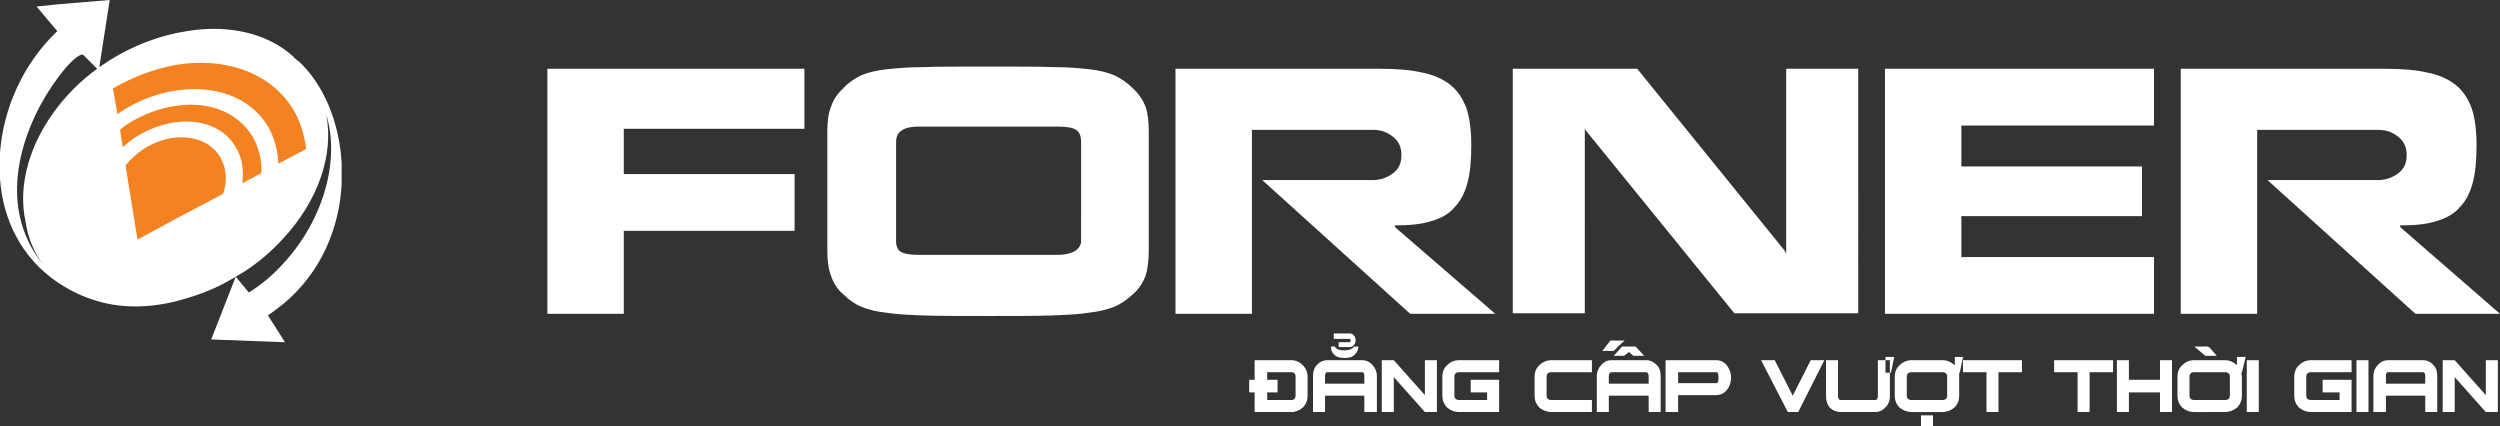 <?xml version="1.0" encoding="iso-8859-1"?>
<!-- Generator: Adobe Illustrator 18.0.0, SVG Export Plug-In . SVG Version: 6.00 Build 0)  -->
<!DOCTYPE svg PUBLIC "-//W3C//DTD SVG 1.1//EN" "http://www.w3.org/Graphics/SVG/1.1/DTD/svg11.dtd">
<svg version="1.1" id="Layer_1" xmlns="http://www.w3.org/2000/svg" xmlns:xlink="http://www.w3.org/1999/xlink" x="0px" y="0px"
	 viewBox="0 0 329.832 56.232" style="enable-background:new 0 0 329.832 56.232;" xml:space="preserve">
<rect x="0" y="0" width="329.832" height="56.232" fill="#333333" stroke="none"/>
<path style="fill:#FFFFFF;" d="M130.392,41.688v-8.064h9.072c1.08,0,1.872-0.216,2.376-0.504c0.504-0.36,0.792-0.792,0.792-1.296
	V28.08v-9.36c0-0.792-0.216-1.296-0.648-1.584s-1.224-0.432-2.376-0.432h-9.216v-7.92c3.888,0,6.768,0,8.64,0.072
	c1.872,0,3.456,0.144,4.752,0.288c1.296,0.144,2.376,0.432,3.24,0.792c0.864,0.432,1.656,0.936,2.376,1.656
	c0.864,0.792,1.368,1.584,1.728,2.448c0.288,0.864,0.432,1.944,0.432,3.24v4.68c0,4.248,0,7.992,0,11.088
	c0,1.368-0.144,2.448-0.432,3.384c-0.36,0.864-0.864,1.728-1.728,2.448c-0.72,0.648-1.512,1.224-2.376,1.584
	c-0.936,0.36-2.016,0.648-3.384,0.792c-1.296,0.216-2.952,0.288-4.896,0.36S134.064,41.688,130.392,41.688L130.392,41.688z
	 M181.08,23.76h-14.544l19.512,17.64h11.232l-13.248-11.448v-0.216c1.944,0,3.528-0.144,4.824-0.576
	c1.296-0.36,2.304-0.936,3.024-1.8c0.792-0.792,1.368-1.872,1.728-3.24s0.504-3.024,0.504-4.968s-0.216-3.6-0.648-4.896
	c-0.504-1.296-1.152-2.304-2.16-3.096c-0.936-0.72-2.16-1.296-3.672-1.584c-1.512-0.36-3.456-0.504-5.688-0.504h-26.856V41.4h10.08
	V17.136h16.056c0.936,0,1.8,0.288,2.592,0.936c0.72,0.576,1.08,1.368,1.08,2.376c0,1.08-0.36,1.872-1.152,2.448
	C182.952,23.472,182.088,23.76,181.08,23.76L181.08,23.76z M209.088,16.848l0.072,0.288l19.656,24.192h16.344V9.072h-9.504V33.48
	l-0.216-0.432L216,9.072h-16.416v32.256h9.504V16.848L209.088,16.848z M258.768,33.912v-5.4H282.6V21.96h-23.832v-5.4h25.416V9.072
	h-24.84h-10.296h-0.36V41.4h0.648h10.008h24.84v-7.488H258.768L258.768,33.912z M313.704,23.76H299.16l19.512,17.64h11.16
	l-13.176-11.448v-0.216c1.944,0,3.528-0.144,4.824-0.576c1.224-0.36,2.304-0.936,3.024-1.8c0.792-0.792,1.368-1.872,1.728-3.24
	c0.36-1.368,0.504-3.024,0.504-4.968s-0.216-3.6-0.648-4.896c-0.504-1.296-1.152-2.304-2.16-3.096
	c-0.936-0.72-2.16-1.296-3.672-1.584c-1.512-0.36-3.456-0.504-5.688-0.504h-26.856V41.4h10.08V17.136h15.984
	c1.008,0,1.872,0.288,2.664,0.936c0.72,0.576,1.08,1.368,1.08,2.376c0,1.08-0.36,1.872-1.152,2.448
	C315.576,23.472,314.712,23.76,313.704,23.76z M82.296,30.456h22.536v-7.488H82.296v-5.976h23.832v-7.92H82.872H72.864h-0.648V41.4
	h10.08V30.456L82.296,30.456z M130.392,8.784v7.92h-9.216c-1.08,0-1.872,0.216-2.304,0.576c-0.432,0.288-0.648,0.792-0.648,1.44
	v13.104c0,0.648,0.216,1.152,0.576,1.368c0.432,0.288,1.224,0.432,2.376,0.432h9.216v8.064h-0.144c-3.672,0-6.48,0-8.424-0.072
	c-1.944-0.072-3.528-0.144-4.896-0.36c-1.368-0.144-2.448-0.432-3.312-0.792c-0.864-0.36-1.656-0.936-2.304-1.584
	c-0.864-0.72-1.368-1.584-1.656-2.448c-0.36-0.936-0.504-2.016-0.504-3.384V17.28c0-1.296,0.144-2.376,0.504-3.24
	c0.288-0.864,0.792-1.656,1.656-2.448c0.648-0.72,1.44-1.224,2.304-1.656c0.864-0.36,2.016-0.648,3.312-0.792
	c1.368-0.144,2.952-0.288,4.824-0.288C123.624,8.784,126.504,8.784,130.392,8.784L130.392,8.784z"/>
<g>
	<path style="fill-rule:evenodd;clip-rule:evenodd;fill:#FFFFFF;" d="M37.368,45.144h0.216l-0.216-0.36V45.144L37.368,45.144z
		 M37.368,40.104c5.04-4.176,7.416-10.08,7.704-15.84v-2.736c-0.288-5.4-2.376-10.44-5.76-13.536v0.072l0,0
		c-0.216-0.216-0.36-0.36-0.576-0.504V7.488c-0.432-0.36-0.864-0.72-1.368-1.08v25.056c4.536-4.896,6.696-10.944,5.688-16.272
		c1.8,5.832-0.288,13.752-5.688,19.584V40.104z M12.024,39.456c3.6,1.296,7.92,1.296,12.24,0c1.8-0.504,3.528-1.152,5.184-2.016
		c0.504-0.288,1.08-0.576,1.656-0.936l-3.24,8.28l9.504,0.36v-0.36l-2.016-3.168c0.72-0.504,1.368-1.008,2.016-1.512v-5.328
		c-1.296,1.44-2.808,2.736-4.536,3.816l-1.728-2.088c0.288-0.144,0.576-0.36,0.864-0.504c2.088-1.296,3.888-2.88,5.4-4.536V6.408
		c-3.384-2.304-7.92-3.096-12.672-2.304c-3.384,0.504-6.984,1.8-10.296,3.888c-0.432,0.288-0.864,0.576-1.296,0.864L14.472,0
		L7.56,0.576v3.528l0,0l0,0v6.264c1.584-2.232,3.096-3.456,3.456-3.096l1.8,1.8C10.728,10.584,9,12.312,7.56,14.184v23.04
		C8.856,38.088,10.296,38.88,12.024,39.456z M7.56,0.576L4.824,0.864l2.736,3.24V0.576L7.56,0.576z M7.56,4.104
		C3.024,8.424,0.432,14.328,0,20.16v3.384c0.36,5.4,2.808,10.44,7.56,13.68v-23.04c-3.672,4.752-5.256,10.296-4.176,15.12
		c0.288,2.016,1.08,3.96,2.304,5.616c-6.84-8.496-2.016-19.368,1.872-24.552V4.104z"/>
	<path style="fill-rule:evenodd;clip-rule:evenodd;fill:#F58220;" d="M29.016,20.664c0.864,1.44,1.008,3.168,0.432,4.896
		l-6.264,3.312V18.144C25.632,17.928,27.864,18.792,29.016,20.664L29.016,20.664z M23.184,16.128
		c3.312-0.432,6.336,0.648,7.848,3.168c0.936,1.44,1.152,3.168,0.936,4.896l2.52-1.368c0.072-1.728-0.36-3.456-1.224-4.896
		c-2.016-3.24-5.904-4.608-10.08-3.96V16.128L23.184,16.128z M23.184,11.952c5.04-0.792,9.72,0.792,12.096,4.608
		c0.936,1.584,1.368,3.24,1.44,5.04l3.672-1.944c-0.216-1.872-0.792-3.672-1.728-5.256c-3.024-4.896-9.072-6.912-15.48-5.832V11.952
		z M23.184,28.872l-5.04,2.736l0,0l-1.584-9.792c0.648-0.792,1.44-1.512,2.376-2.16c1.368-0.864,2.808-1.368,4.248-1.512V28.872
		L23.184,28.872z M23.184,8.568v3.384c-2.448,0.36-4.968,1.296-7.272,2.808c-0.144,0.072-0.288,0.216-0.432,0.288l-0.576-3.384
		C17.64,10.08,20.448,9.072,23.184,8.568L23.184,8.568z M23.184,13.968c-2.088,0.288-4.248,1.08-6.336,2.376
		c-0.36,0.288-0.72,0.504-1.008,0.792l0.36,2.304c0.504-0.504,1.08-0.936,1.728-1.368c1.728-1.08,3.528-1.728,5.256-1.944V13.968z"
		/>
</g>
<path style="fill:#FFFFFF;" d="M317.376,52.2v-1.584h2.592v-1.008c0-0.288-0.072-0.504-0.36-0.504h-2.232V47.52h2.232
	c0.576,0,1.08,0.216,1.44,0.648c0.36,0.36,0.504,0.864,0.504,1.44v4.752h-1.584V52.2H317.376L317.376,52.2z M329.544,54.36h-1.584
	l-4.104-4.608v4.608h-1.584v-6.84h1.584l4.104,4.608V47.52h1.584V54.36z M317.376,47.52v1.584h-2.304
	c-0.216,0-0.288,0.216-0.288,0.504v1.008h2.592V52.2h-2.592v2.16h-1.656v-4.752c0-0.576,0.216-1.08,0.576-1.44
	c0.36-0.432,0.864-0.648,1.368-0.648H317.376L317.376,47.52z M291.528,54.36v-1.584h2.016c0.432,0,0.648-0.216,0.648-0.576v-2.52
	c0-0.36-0.216-0.576-0.648-0.576h-2.016V47.52h2.016c0.576,0,1.08,0.216,1.584,0.648l0,0v-1.08h1.152l-0.504,2.088h-0.072
	c0,0.144,0.072,0.36,0.072,0.504v2.52c0,0.648-0.216,1.152-0.648,1.584c-0.432,0.36-1.008,0.576-1.584,0.576H291.528L291.528,54.36z
	 M291.528,46.944v-1.08l0.936,1.08H291.528L291.528,46.944z M298.008,54.36h-1.584v-6.84h1.584V54.36L298.008,54.36z M310.248,54.36
	h-5.328c-0.648,0-1.152-0.216-1.584-0.576c-0.432-0.432-0.648-0.936-0.648-1.584v-2.52c0-0.576,0.216-1.152,0.648-1.512
	c0.432-0.432,0.936-0.648,1.584-0.648h5.328v1.584h-5.328c-0.432,0-0.648,0.216-0.648,0.576v2.52c0,0.36,0.216,0.576,0.648,0.576
	h3.744v-1.008h-2.232v-1.656h3.816V54.36L310.248,54.36z M312.48,54.36h-1.584v-6.84h1.584V54.36z M291.528,45.864v1.08h-0.576
	l-1.44-1.224h1.8L291.528,45.864L291.528,45.864z M291.528,47.52v1.584h-2.016c-0.432,0-0.648,0.216-0.648,0.576v2.52
	c0,0.36,0.216,0.576,0.648,0.576h2.016v1.584h-2.016c-0.648,0-1.152-0.216-1.584-0.576c-0.432-0.432-0.648-0.936-0.648-1.584v-2.52
	c0-0.576,0.216-1.152,0.648-1.512c0.432-0.432,0.936-0.648,1.584-0.648H291.528L291.528,47.52z M258.984,49.104V47.52h7.776v1.584
	h-3.096v5.256h-1.584v-5.256H258.984L258.984,49.104z M258.984,47.16v-0.072h0.072L258.984,47.16L258.984,47.16z M278.784,49.104
	h-3.096v5.256h-1.584v-5.256h-3.096V47.52h7.776V49.104L278.784,49.104z M286.56,54.36h-1.584v-2.592h-4.104v2.592h-1.584v-6.84
	h1.584v2.592h4.104V47.52h1.584V54.36z M258.984,47.088v0.072l-0.432,2.016h-0.072c0,0.144,0,0.36,0,0.504v2.52
	c0,0.648-0.216,1.152-0.648,1.584c-0.432,0.36-0.936,0.576-1.584,0.576h-2.016v-1.584h2.016c0.432,0,0.648-0.216,0.648-0.576v-2.52
	c0-0.36-0.216-0.576-0.648-0.576h-2.016V47.52h2.016c0.648,0,1.152,0.216,1.584,0.648c0,0,0,0,0.072,0v-1.08H258.984L258.984,47.088
	z M258.984,47.52L258.984,47.52v1.584l0,0V47.52L258.984,47.52z M254.232,56.232v-1.44h0.792v1.44H254.232z M254.232,47.52v1.584
	h-2.016c-0.432,0-0.648,0.216-0.648,0.576v2.52c0,0.36,0.216,0.576,0.648,0.576h2.016v1.584h-2.016
	c-0.576,0-1.152-0.216-1.584-0.576c-0.432-0.432-0.648-0.936-0.648-1.584v-2.52c0-0.576,0.216-1.152,0.648-1.512
	c0.432-0.432,1.008-0.648,1.584-0.648H254.232L254.232,47.52z M254.232,54.792v1.44h-0.792v-1.44H254.232L254.232,54.792z
	 M249.048,53.352v-4.176h0.432l0.432-2.088h-0.864v0.432h0.288v4.752C249.336,52.704,249.264,53.064,249.048,53.352z
	 M249.048,47.088v0.432h-1.296v4.752c0,0.36-0.144,0.504-0.36,0.504h-4.536c-0.216,0-0.36-0.144-0.36-0.504V47.52h-1.584v4.752
	c0,0.576,0.144,1.08,0.504,1.512c0.36,0.36,0.864,0.576,1.44,0.576h4.536c0.576,0,1.008-0.216,1.368-0.648
	c0.144-0.072,0.216-0.216,0.288-0.36v-4.176h-0.288v-2.088H249.048L249.048,47.088z M224.064,52.128v-1.584h2.376
	c0.216,0,0.288-0.216,0.288-0.72c0-0.504-0.072-0.72-0.288-0.72h-2.376V47.52h2.376c0.504,0,1.008,0.216,1.368,0.648
	c0.36,0.504,0.576,1.008,0.576,1.656c0,0.648-0.216,1.224-0.576,1.656c-0.36,0.432-0.864,0.648-1.368,0.648H224.064L224.064,52.128z
	 M240.696,47.52l-3.456,6.84h-1.368l-3.528-6.84h1.8l2.376,4.68l2.376-4.68H240.696z M224.064,47.52v1.584H221.4v1.44h2.664v1.584
	H221.4v2.232h-1.656v-6.84H224.064L224.064,47.52z M214.92,52.2v-1.584h2.592v-1.008c0-0.288-0.144-0.504-0.36-0.504h-2.232V47.52
	h2.232c0.576,0,1.008,0.216,1.44,0.648c0.36,0.36,0.504,0.864,0.504,1.44v4.752h-1.584V52.2H214.92L214.92,52.2z M214.92,46.44
	v-0.72h0.864l1.152,1.224h-1.44L214.92,46.44z M214.92,45.72v0.72l0,0l-0.648,0.504h-0.648v-0.792l0.36-0.432H214.92L214.92,45.72z
	 M214.92,47.52v1.584h-1.296V47.52H214.92L214.92,47.52z M214.92,50.616V52.2h-1.296v-1.584H214.92L214.92,50.616z M213.624,45.576
	v-0.648h0.72L213.624,45.576z M213.624,44.928v0.648l-0.72,0.72h-1.512l1.08-1.368H213.624L213.624,44.928z M213.624,46.152
	l-0.72,0.792h0.72V46.152L213.624,46.152z M213.624,47.52v1.584h-1.008c-0.216,0-0.36,0.216-0.36,0.504v1.008h1.368V52.2h-1.368
	v2.16h-1.584v-4.752c0-0.576,0.216-1.08,0.576-1.44c0.36-0.432,0.792-0.648,1.368-0.648H213.624L213.624,47.52z M177.408,52.2
	v-1.584H180v-1.008c0-0.288-0.072-0.504-0.288-0.504h-2.304V47.52h2.304c0.504,0,1.008,0.216,1.368,0.648
	c0.36,0.36,0.576,0.864,0.576,1.44v4.752H180V52.2H177.408L177.408,52.2z M177.408,47.232v-1.008c0.648,0,1.08-0.216,1.224-0.504
	h0.576c0,0.432-0.144,0.72-0.432,1.008C178.488,47.088,178.056,47.232,177.408,47.232L177.408,47.232z M177.408,45.792h0.648
	c0.216,0,0.432-0.072,0.576-0.288c0.144-0.144,0.216-0.36,0.216-0.576c0-0.288-0.072-0.504-0.216-0.648
	c-0.144-0.216-0.36-0.288-0.576-0.288h-0.648v0.72h0.648c0.072,0,0.144,0.072,0.144,0.216s-0.072,0.216-0.144,0.216h-0.648V45.792
	L177.408,45.792z M189.576,54.36h-1.584l-4.104-4.608v4.608h-1.584v-6.84h1.584l4.104,4.608V47.52h1.584V54.36L189.576,54.36z
	 M197.784,54.36h-5.256c-0.648,0-1.152-0.216-1.584-0.576c-0.432-0.432-0.648-0.936-0.648-1.584v-2.52
	c0-0.576,0.216-1.152,0.648-1.512c0.432-0.432,0.936-0.648,1.584-0.648h5.256v1.584h-5.256c-0.432,0-0.648,0.216-0.648,0.576v2.52
	c0,0.36,0.216,0.576,0.648,0.576h3.672v-1.008h-2.16v-1.656h3.744V54.36L197.784,54.36z M210.024,54.36h-5.328
	c-0.576,0-1.152-0.216-1.584-0.576c-0.432-0.432-0.648-0.936-0.648-1.584v-2.52c0-0.576,0.216-1.152,0.648-1.512
	c0.432-0.432,1.008-0.648,1.584-0.648h5.328v1.584h-5.328c-0.432,0-0.648,0.216-0.648,0.576v2.52c0,0.36,0.216,0.576,0.648,0.576
	h5.328V54.36z M172.512,52.2c0,0.648-0.216,1.152-0.648,1.584c-0.432,0.36-0.936,0.576-1.512,0.576h-1.296v-1.584h1.296
	c0.36,0,0.576-0.216,0.576-0.576v-2.52c0-0.36-0.216-0.576-0.576-0.576h-1.296V47.52h1.296c0.576,0,1.08,0.216,1.512,0.648
	c0.432,0.432,0.648,0.936,0.648,1.512V52.2L172.512,52.2z M177.408,43.992v0.72h-1.44v-0.72H177.408L177.408,43.992z
	 M177.408,45.144v0.648h-0.792v-0.648H177.408L177.408,45.144z M177.408,46.224L177.408,46.224c-0.72,0-1.152-0.144-1.296-0.504
	h-0.504c0,0.432,0.072,0.72,0.36,1.008c0.288,0.36,0.792,0.504,1.44,0.504l0,0V46.224L177.408,46.224z M177.408,47.52v1.584h-2.232
	c-0.288,0-0.36,0.216-0.36,0.504v1.008h2.592V52.2h-2.592v2.16h-1.584v-4.752c0-0.576,0.144-1.08,0.504-1.44
	c0.36-0.432,0.864-0.648,1.44-0.648H177.408z M169.056,54.36h-3.528v-2.592h-0.72v-1.656h0.72V47.52h3.528v1.584h-1.872v1.008h1.368
	v1.656h-1.368v1.008h1.872V54.36z"/>
</svg>
